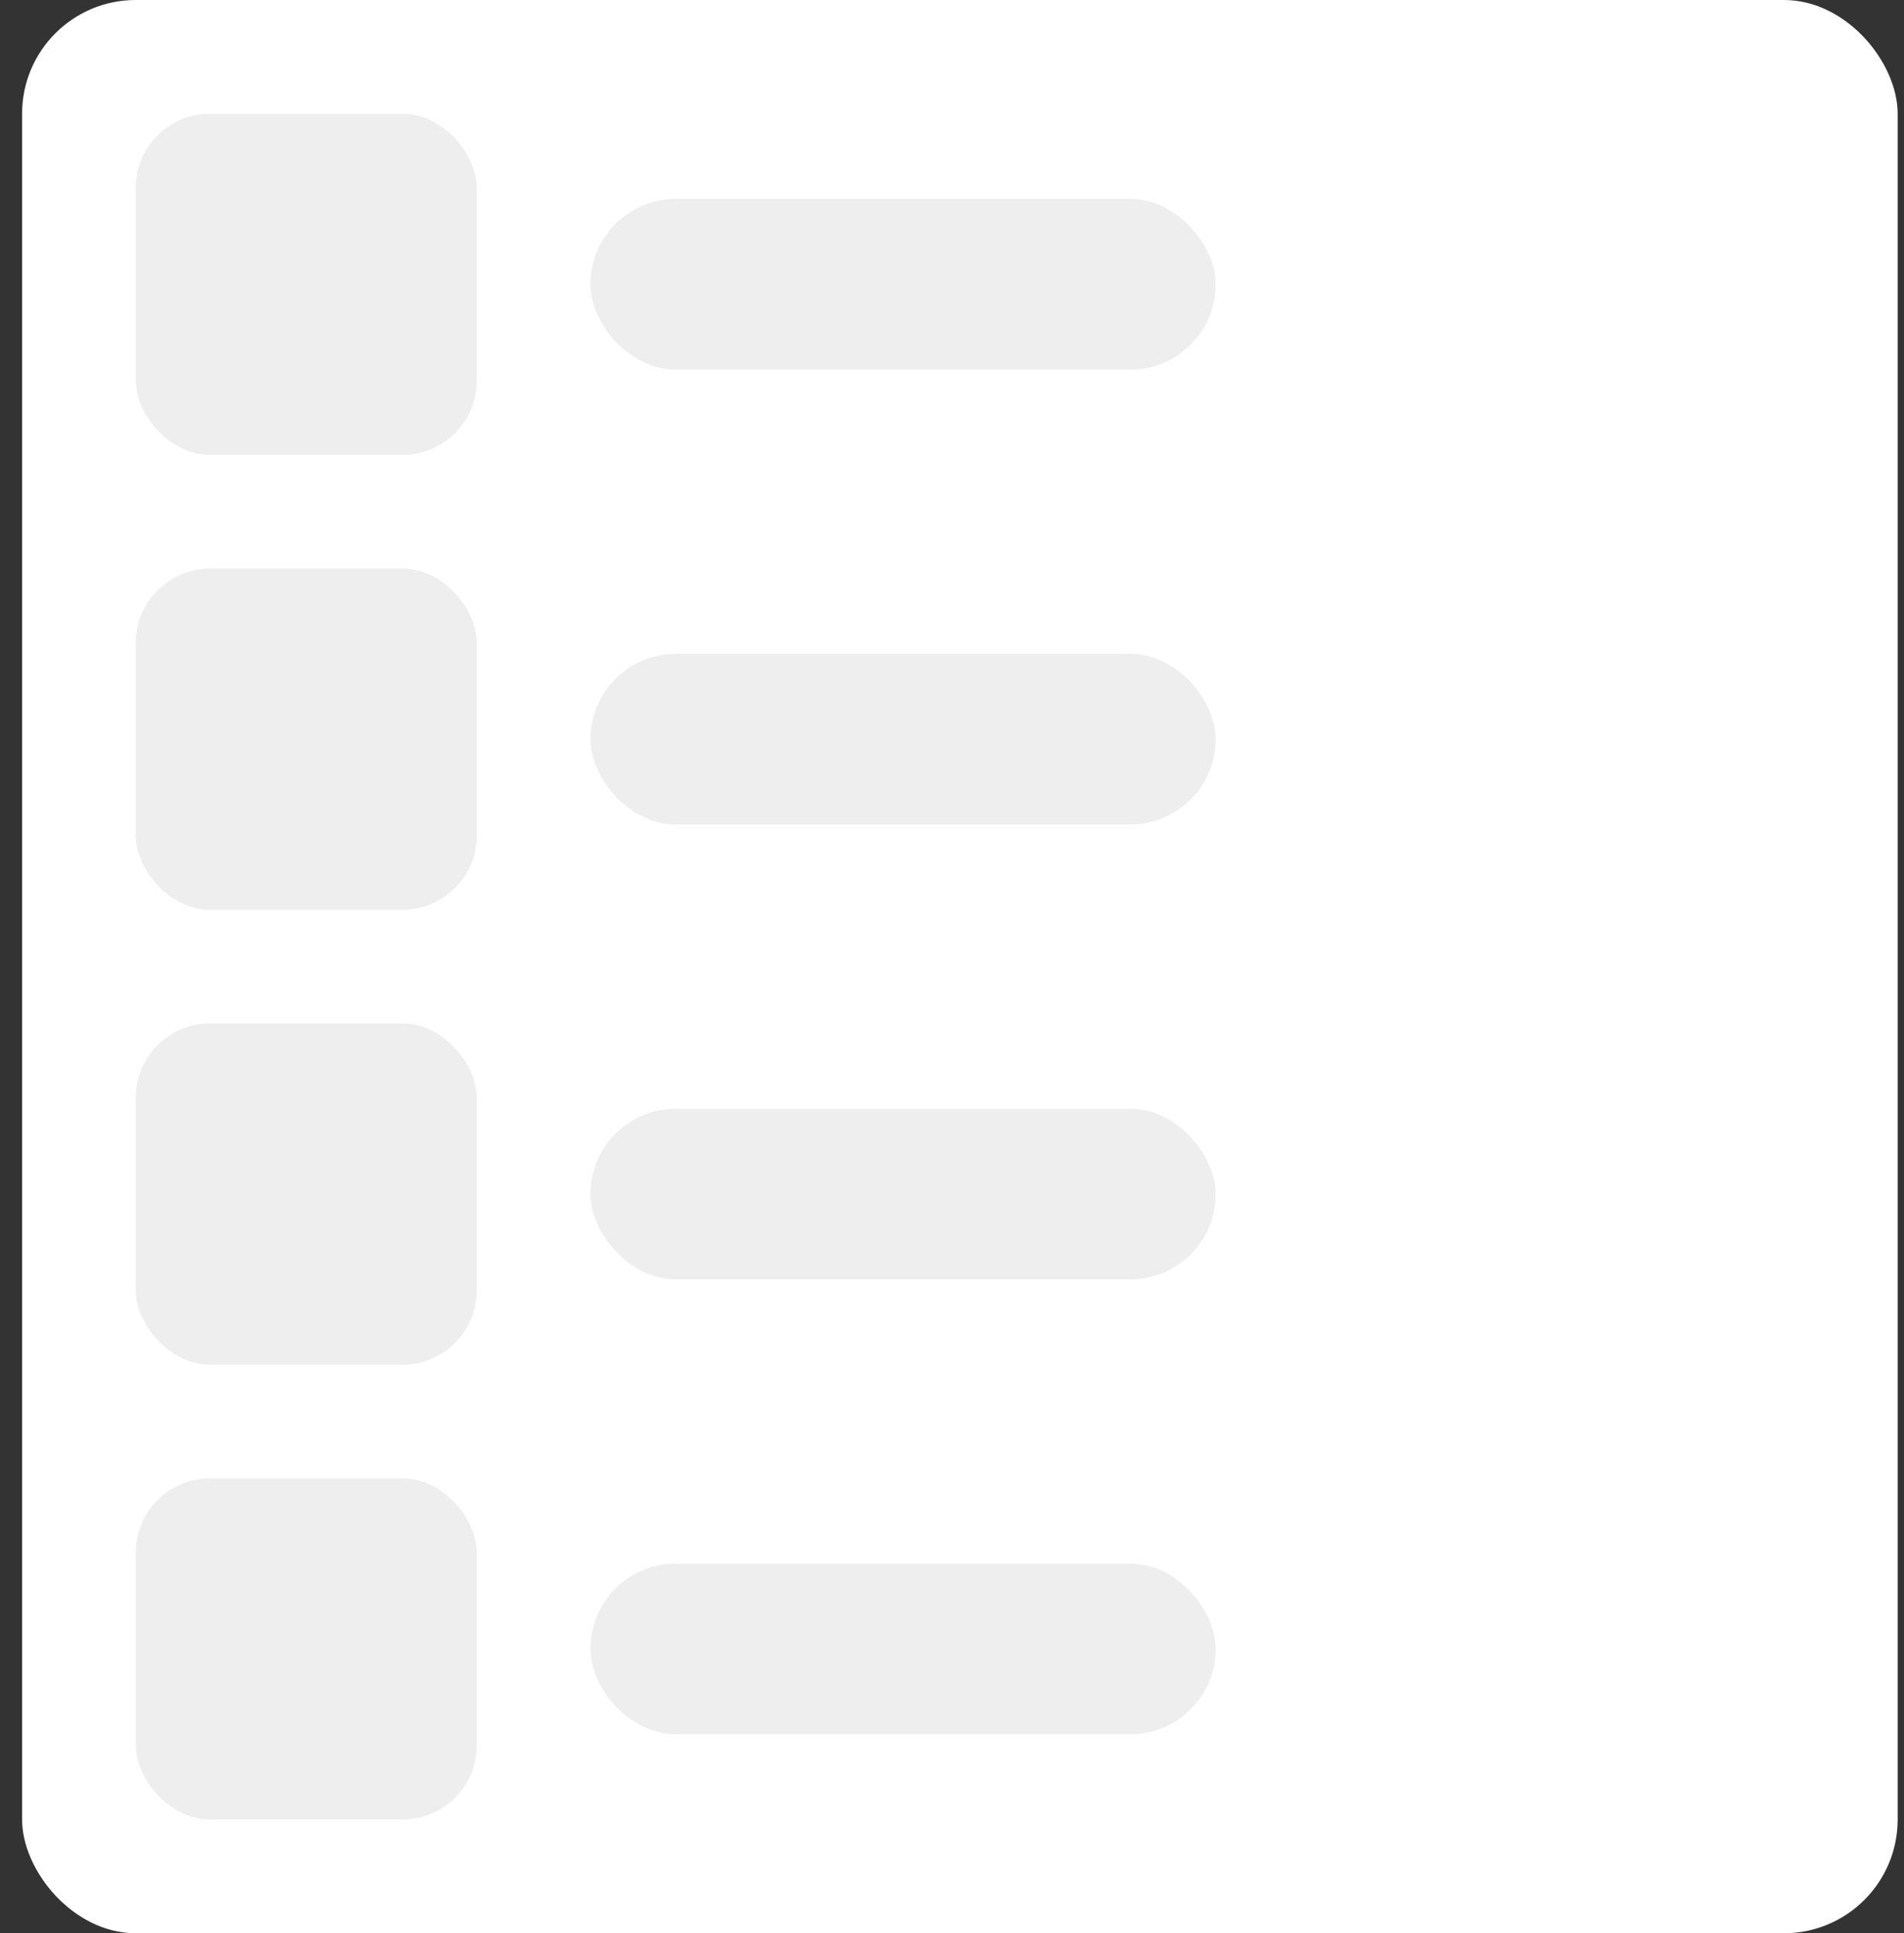 <svg width="67" height="68" viewBox="0 0 67 68" fill="none" xmlns="http://www.w3.org/2000/svg">
<rect x="0" y="0" width="67" height="68" fill="#333333" stroke="none"/>
<rect x="0.777" width="66" height="68" rx="4" fill="white"/>
<rect x="4.777" y="4" width="12" height="12" rx="2.615" fill="#EEEEEE"/>
<rect x="20.777" y="7" width="22" height="6" rx="3" fill="#EEEEEE"/>
<rect x="4.777" y="20" width="12" height="12" rx="2.615" fill="#EEEEEE"/>
<rect x="20.777" y="23" width="22" height="6" rx="3" fill="#EEEEEE"/>
<rect x="4.777" y="36" width="12" height="12" rx="2.615" fill="#EEEEEE"/>
<rect x="20.777" y="39" width="22" height="6" rx="3" fill="#EEEEEE"/>
<rect x="4.777" y="52" width="12" height="12" rx="2.615" fill="#EEEEEE"/>
<rect x="20.777" y="55" width="22" height="6" rx="3" fill="#EEEEEE"/>
</svg>

